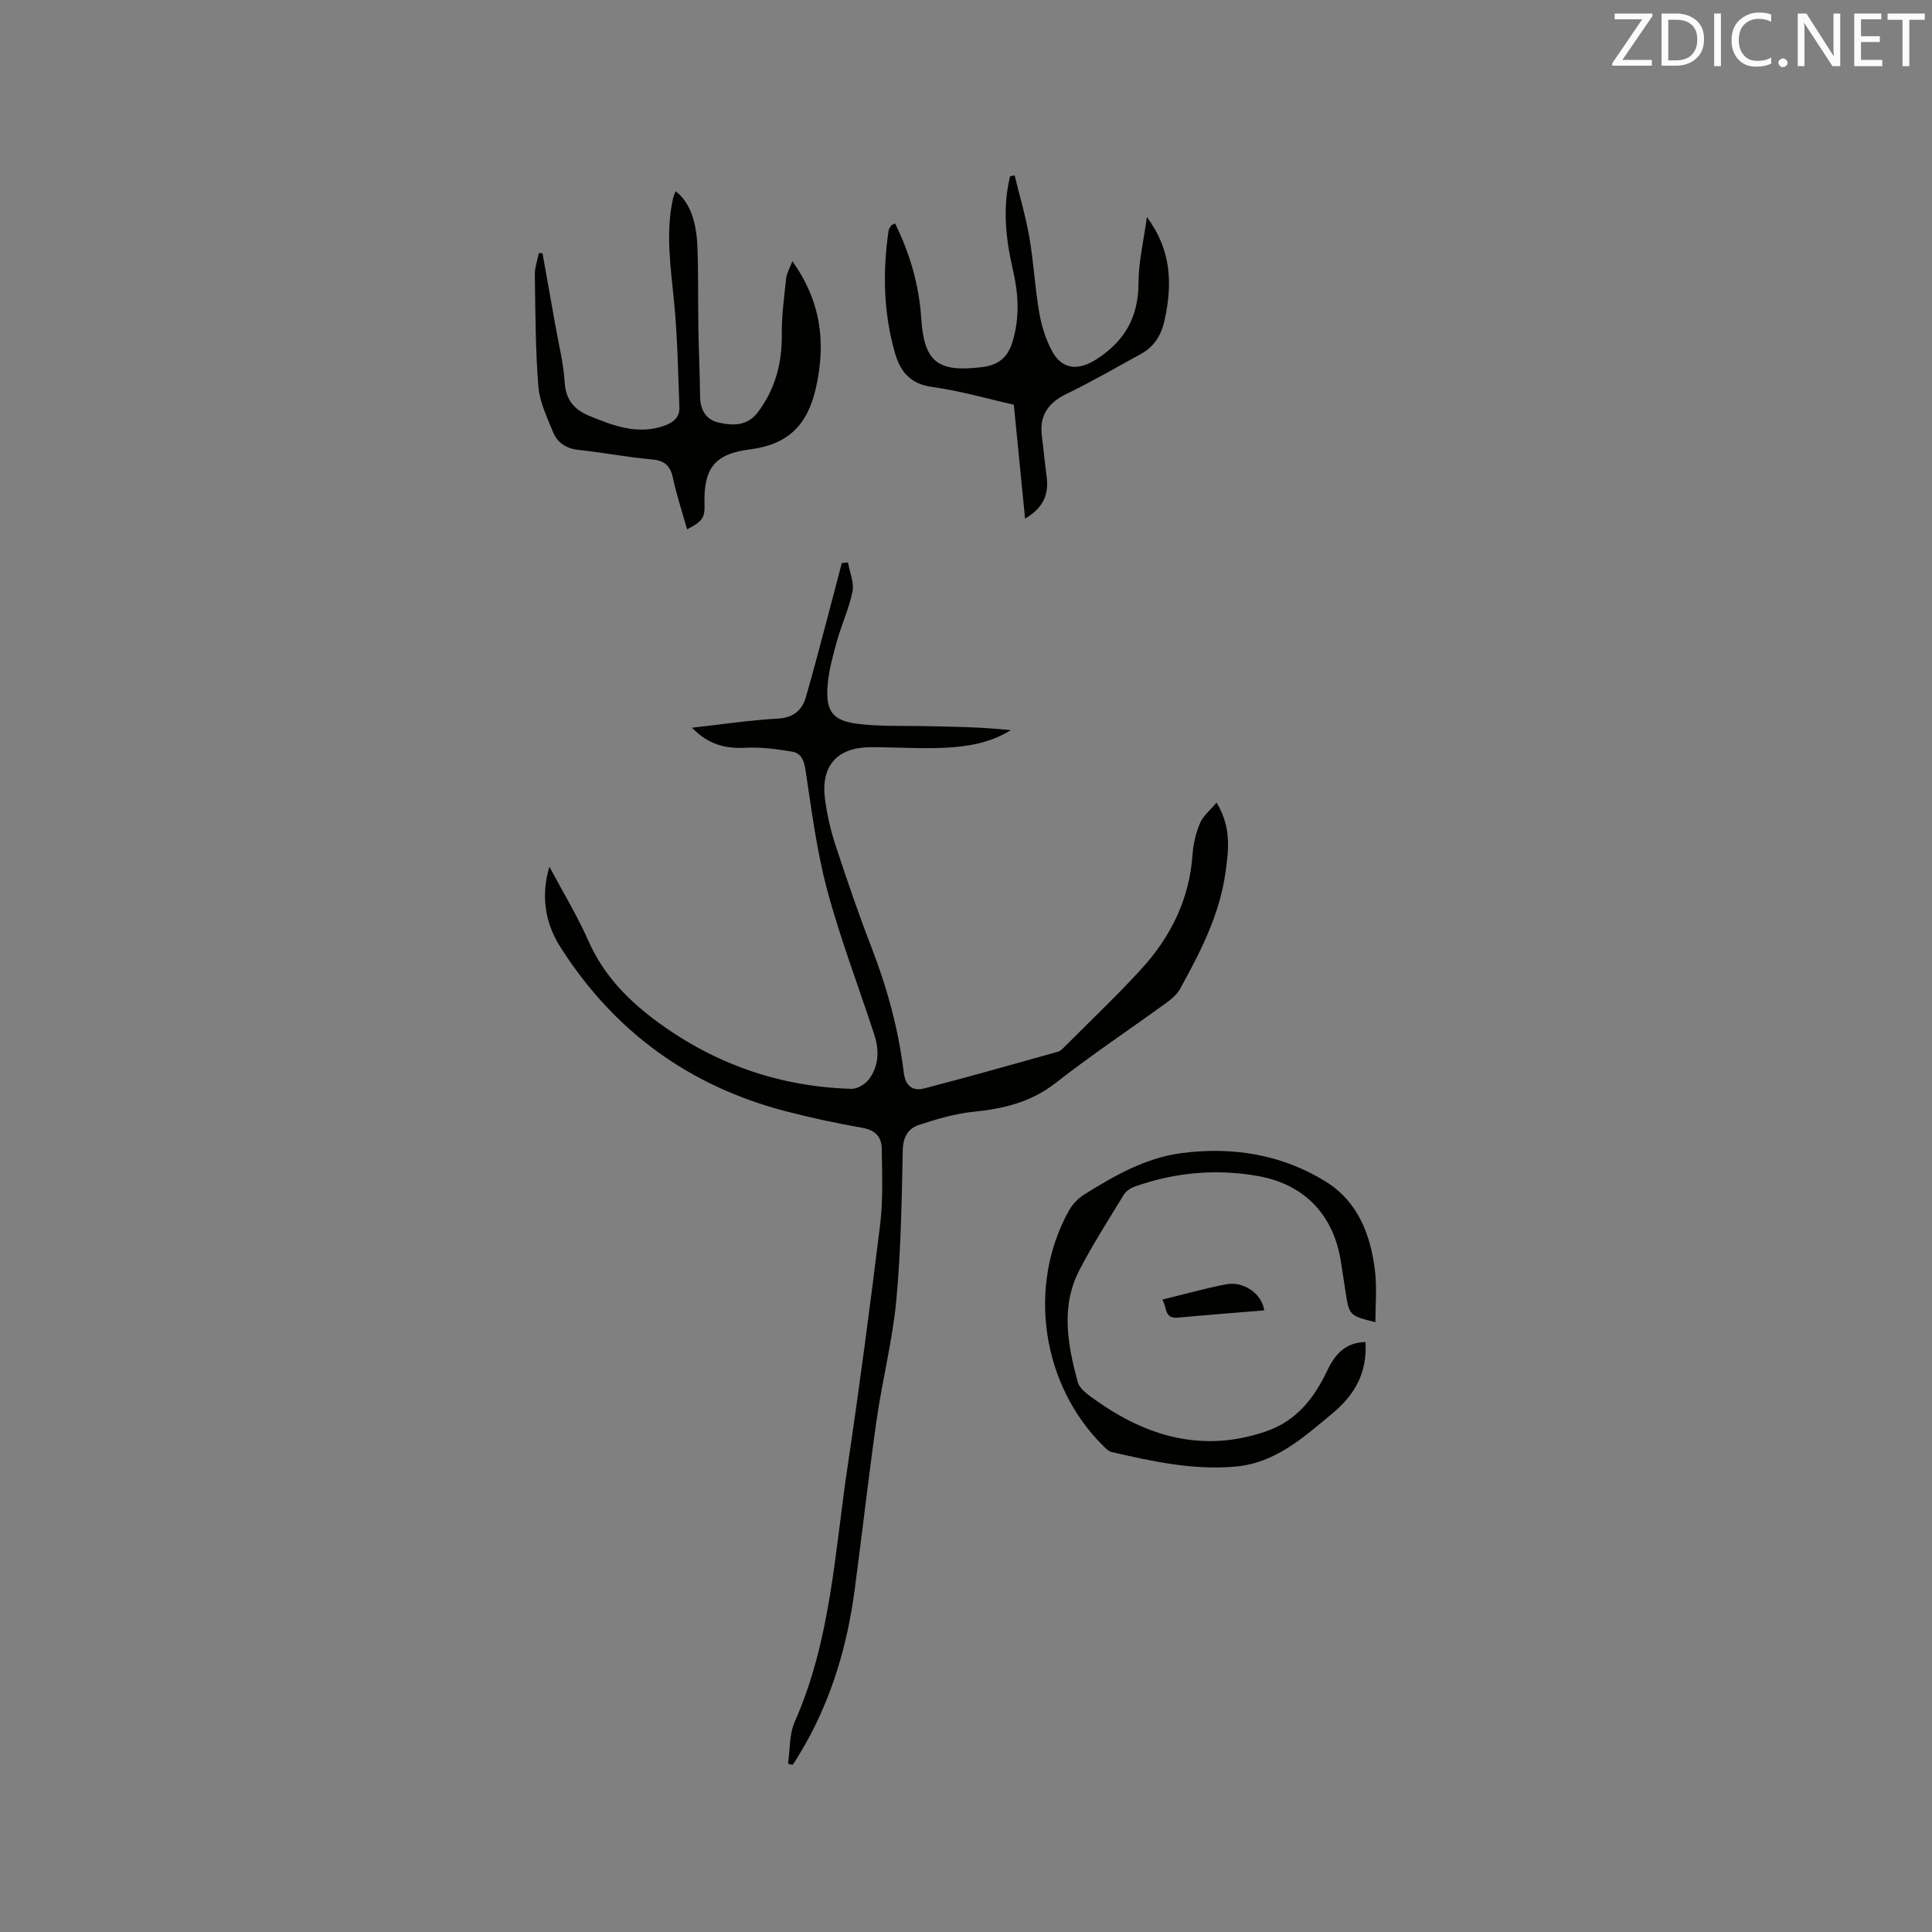 <svg enable-background="new 0 0 400 400" viewBox="0 0 400 400" xmlns="http://www.w3.org/2000/svg"><rect x="0" y="0" width="400" height="400" fill="#808080" stroke="none"/><path d="m113.75 179.45c2.73 5.13 5.77 10.12 8.11 15.42 3.17 7.17 8.37 12.41 14.51 16.88 11.89 8.66 25.22 13.26 39.93 13.68 1.18.03 2.77-.92 3.54-1.9 2.17-2.81 2.22-6.12 1.15-9.39-3.25-9.96-7.02-19.77-9.73-29.87-2.18-8.13-3.23-16.57-4.5-24.91-.3-1.98-.93-3.43-2.71-3.73-3.18-.53-6.45-.99-9.64-.81-4.27.23-7.83-.71-11.14-4.15 6.21-.7 11.96-1.57 17.74-1.89 3.21-.18 5.02-1.66 5.82-4.39 1.81-6.19 3.39-12.44 5.06-18.67.81-3.05 1.6-6.11 2.4-9.16.42-.03.85-.07 1.27-.1.35 2 1.3 4.12.94 5.98-.68 3.49-2.25 6.8-3.21 10.26-.84 3.04-1.71 6.14-1.95 9.26-.4 5.35 1.07 7.27 6.31 7.91 4.39.54 8.86.38 13.3.46 6.1.12 12.2.18 18.33.84-4.31 2.68-9.04 3.43-13.8 3.65-5.07.23-10.16-.14-15.24-.12-6.92.02-10.35 3.86-9.43 10.78.43 3.23 1.17 6.46 2.19 9.56 2.31 7.04 4.71 14.06 7.38 20.96 3.26 8.44 5.65 17.08 6.73 26.05.33 2.73 1.82 3.92 4.18 3.31 9.29-2.4 18.53-5.04 27.78-7.62.47-.13.89-.57 1.26-.94 5.31-5.33 10.78-10.52 15.87-16.06 6.17-6.72 10.08-14.57 10.71-23.88.15-2.18.69-4.43 1.54-6.44.64-1.49 2.07-2.64 3.42-4.25 3.1 5.08 2.52 9.72 1.85 14.49-1.24 8.81-5.21 16.49-9.42 24.1-.63 1.14-1.76 2.1-2.84 2.88-7.63 5.54-15.5 10.78-22.92 16.59-5.14 4.02-10.83 5.32-17.06 5.96-3.82.39-7.62 1.52-11.29 2.74-2.16.72-3.22 2.49-3.28 5.17-.23 10.38-.37 20.8-1.34 31.13-.78 8.29-2.89 16.44-4.07 24.71-1.68 11.74-2.99 23.54-4.56 35.29-1.5 11.22-4.61 21.95-10.2 31.87-.68 1.2-1.4 2.37-2.12 3.55-.16.26-.35.49-.53.74-.31-.08-.62-.15-.94-.23.43-2.91.24-6.09 1.39-8.68 7.45-16.8 8.27-34.94 10.92-52.69 2.5-16.76 4.72-33.57 6.78-50.39.62-5.11.37-10.34.32-15.52-.02-2.47-1.31-3.9-4.02-4.38-5.31-.93-10.61-2.07-15.83-3.42-20.07-5.21-35.71-16.65-46.77-34.13-3.1-4.91-3.98-10.59-2.19-16.5z" fill="#010100"/><path d="m282.71 277.85c.38 6.41-2.23 10.94-6.86 14.79-5.99 4.99-11.78 10.23-19.97 10.99-8.77.81-17.29-1.05-25.77-3.02-.56-.13-1.07-.64-1.51-1.07-12.93-12.58-16.03-33.29-7.26-48.95.73-1.3 1.92-2.53 3.2-3.32 6.22-3.87 12.6-7.54 20.02-8.52 10.6-1.4 20.81.24 29.93 5.89 6.67 4.13 9.33 11.08 10.2 18.6.4 3.45.07 6.98.07 10.51-5.43-1.37-5.43-1.37-6.21-6.5-.3-1.99-.61-3.98-.92-5.97-1.47-9.63-7.45-16.03-17.05-17.77-8.71-1.57-17.32-.8-25.68 2.17-.83.3-1.75.9-2.2 1.63-3.14 5.14-6.4 10.24-9.19 15.58-3.96 7.59-2.46 15.51-.38 23.24.4 1.48 2.26 2.73 3.7 3.75 10.75 7.64 22.31 10.94 35.32 6.46 6.32-2.17 9.97-6.93 12.67-12.63 1.62-3.4 3.8-5.77 7.89-5.86z" fill="#010100"/><path d="m112.32 52.44c.9 5.03 1.81 10.06 2.69 15.09.68 3.86 1.66 7.7 1.9 11.59.23 3.7 1.98 5.72 5.2 7.03 4.96 2.02 9.88 3.9 15.35 2.02 1.89-.65 3.28-1.73 3.2-3.81-.26-7.16-.39-14.35-1.06-21.47-.69-7.28-1.87-14.52-.26-21.81.11-.49.34-.96.53-1.49 2.66 2 4.28 5.7 4.51 11.31.24 5.71.11 11.44.21 17.16.08 4.66.31 9.32.35 13.98.03 2.8 1.21 4.87 3.88 5.46 2.9.64 5.9.74 8.06-2.12 3.6-4.77 5.04-10.11 4.98-16.06-.04-3.89.49-7.79.9-11.67.11-1.07.74-2.08 1.29-3.57 5.99 8.4 6.99 16.96 4.85 26.35-1.73 7.58-5.77 11.63-13.63 12.61-7.43.93-9.6 4.04-9.41 11.32.08 2.85-.38 3.55-3.61 5.24-1-3.58-2.16-7.06-2.92-10.62-.55-2.58-1.74-3.64-4.42-3.87-5.06-.44-10.07-1.43-15.12-1.96-2.63-.28-4.44-1.53-5.35-3.83-1.21-3.03-2.73-6.13-2.98-9.3-.61-7.68-.61-15.41-.73-23.12-.02-1.49.53-2.99.82-4.49.26.01.52.02.77.03z" fill="#010100"/><path d="m212.23 107.37c-.8-8.04-1.54-15.6-2.33-23.58-5.56-1.25-11.15-2.89-16.85-3.66-4.44-.6-6.58-3.06-7.69-6.83-2.46-8.37-2.64-16.91-1.4-25.51.06-.38.32-.75.55-1.09.1-.15.34-.19.81-.43 3.07 6.22 4.96 12.72 5.41 19.61.59 9.07 3.4 11.25 12.55 10.13 3.55-.43 5.42-2.07 6.4-5.41 1.46-4.95 1.17-9.81.03-14.75-1.49-6.41-2.18-12.87-.58-19.35.31-.07.62-.13.94-.2 1.04 4.3 2.31 8.56 3.06 12.92.88 5.11 1.14 10.33 2.02 15.44.48 2.77 1.35 5.6 2.68 8.06 2.14 3.93 5.56 4.02 9.26 1.61 5.82-3.77 8.6-8.72 8.62-15.7.01-4.37 1.07-8.74 1.74-13.7 5.13 6.9 5.29 13.95 3.67 21.33-.67 3.07-2.12 5.5-4.9 7.02-5.1 2.79-10.14 5.73-15.37 8.25-3.85 1.86-5.69 4.49-5.14 8.75.36 2.83.61 5.68 1 8.51.46 3.65-.76 6.41-4.48 8.58z" fill="#010100"/><path d="m261.74 271.3c-6.09.5-11.98.95-17.86 1.5-2.93.27-2.18-2.13-3.25-3.73 4.68-1.14 8.95-2.35 13.29-3.18 3.54-.67 7.37 1.97 7.82 5.41z" fill="#010100"/><g fill="#fbfafc"><path d="m342.2 3.2-6.3 9.2h6.1v1.2h-8.2v-.5l6.2-9.1h-5.7v-1.2h7.8v.4z"/><path d="m344 13.7v-10.9h3.1c1.6 0 3 .5 4.1 1.4 1.1 1 1.6 2.2 1.6 3.9s-.5 3-1.6 4-2.5 1.5-4.2 1.5h-3zm1.4-9.6v8.4h1.6c1.4 0 2.5-.4 3.2-1.1.8-.8 1.2-1.8 1.2-3.2s-.4-2.4-1.2-3.1-1.8-1-3.1-1z"/><path d="m356.3 2.8v10.9h-1.4v-10.9z"/><path d="m366.6 13.2c-.8.4-1.8.6-3 .6-1.6 0-2.8-.5-3.7-1.5s-1.4-2.3-1.4-3.9c0-1.7.5-3.2 1.6-4.2s2.4-1.6 4-1.6c1 0 1.9.1 2.6.4v1.5c-.8-.4-1.6-.6-2.6-.6-1.2 0-2.2.4-3 1.2s-1.1 1.9-1.1 3.3c0 1.3.4 2.3 1.1 3.1s1.6 1.1 2.8 1.1c1.1 0 2-.2 2.8-.7v1.3z"/><path d="m368.2 13c0-.3.1-.5.3-.6.2-.2.4-.3.6-.3.3 0 .5.1.7.3s.3.4.3.6-.1.5-.3.6c-.2.2-.4.3-.7.3s-.5-.1-.6-.3c-.2-.2-.3-.4-.3-.6z"/><path d="m381.1 13.7h-1.7l-5.5-8.4c-.2-.2-.3-.5-.4-.7 0 .2.1.8.1 1.5v7.6h-1.4v-10.9h1.8l5.3 8.3c.3.4.4.6.4.8 0-.3-.1-.8-.1-1.6v-7.5h1.4v10.9z"/><path d="m389.7 13.7h-5.8v-10.9h5.6v1.2h-4.2v3.5h3.9v1.2h-3.9v3.7h4.4z"/><path d="m398.4 4.1h-3.1v9.6h-1.4v-9.6h-3.1v-1.3h7.7v1.3z"/></g></svg>